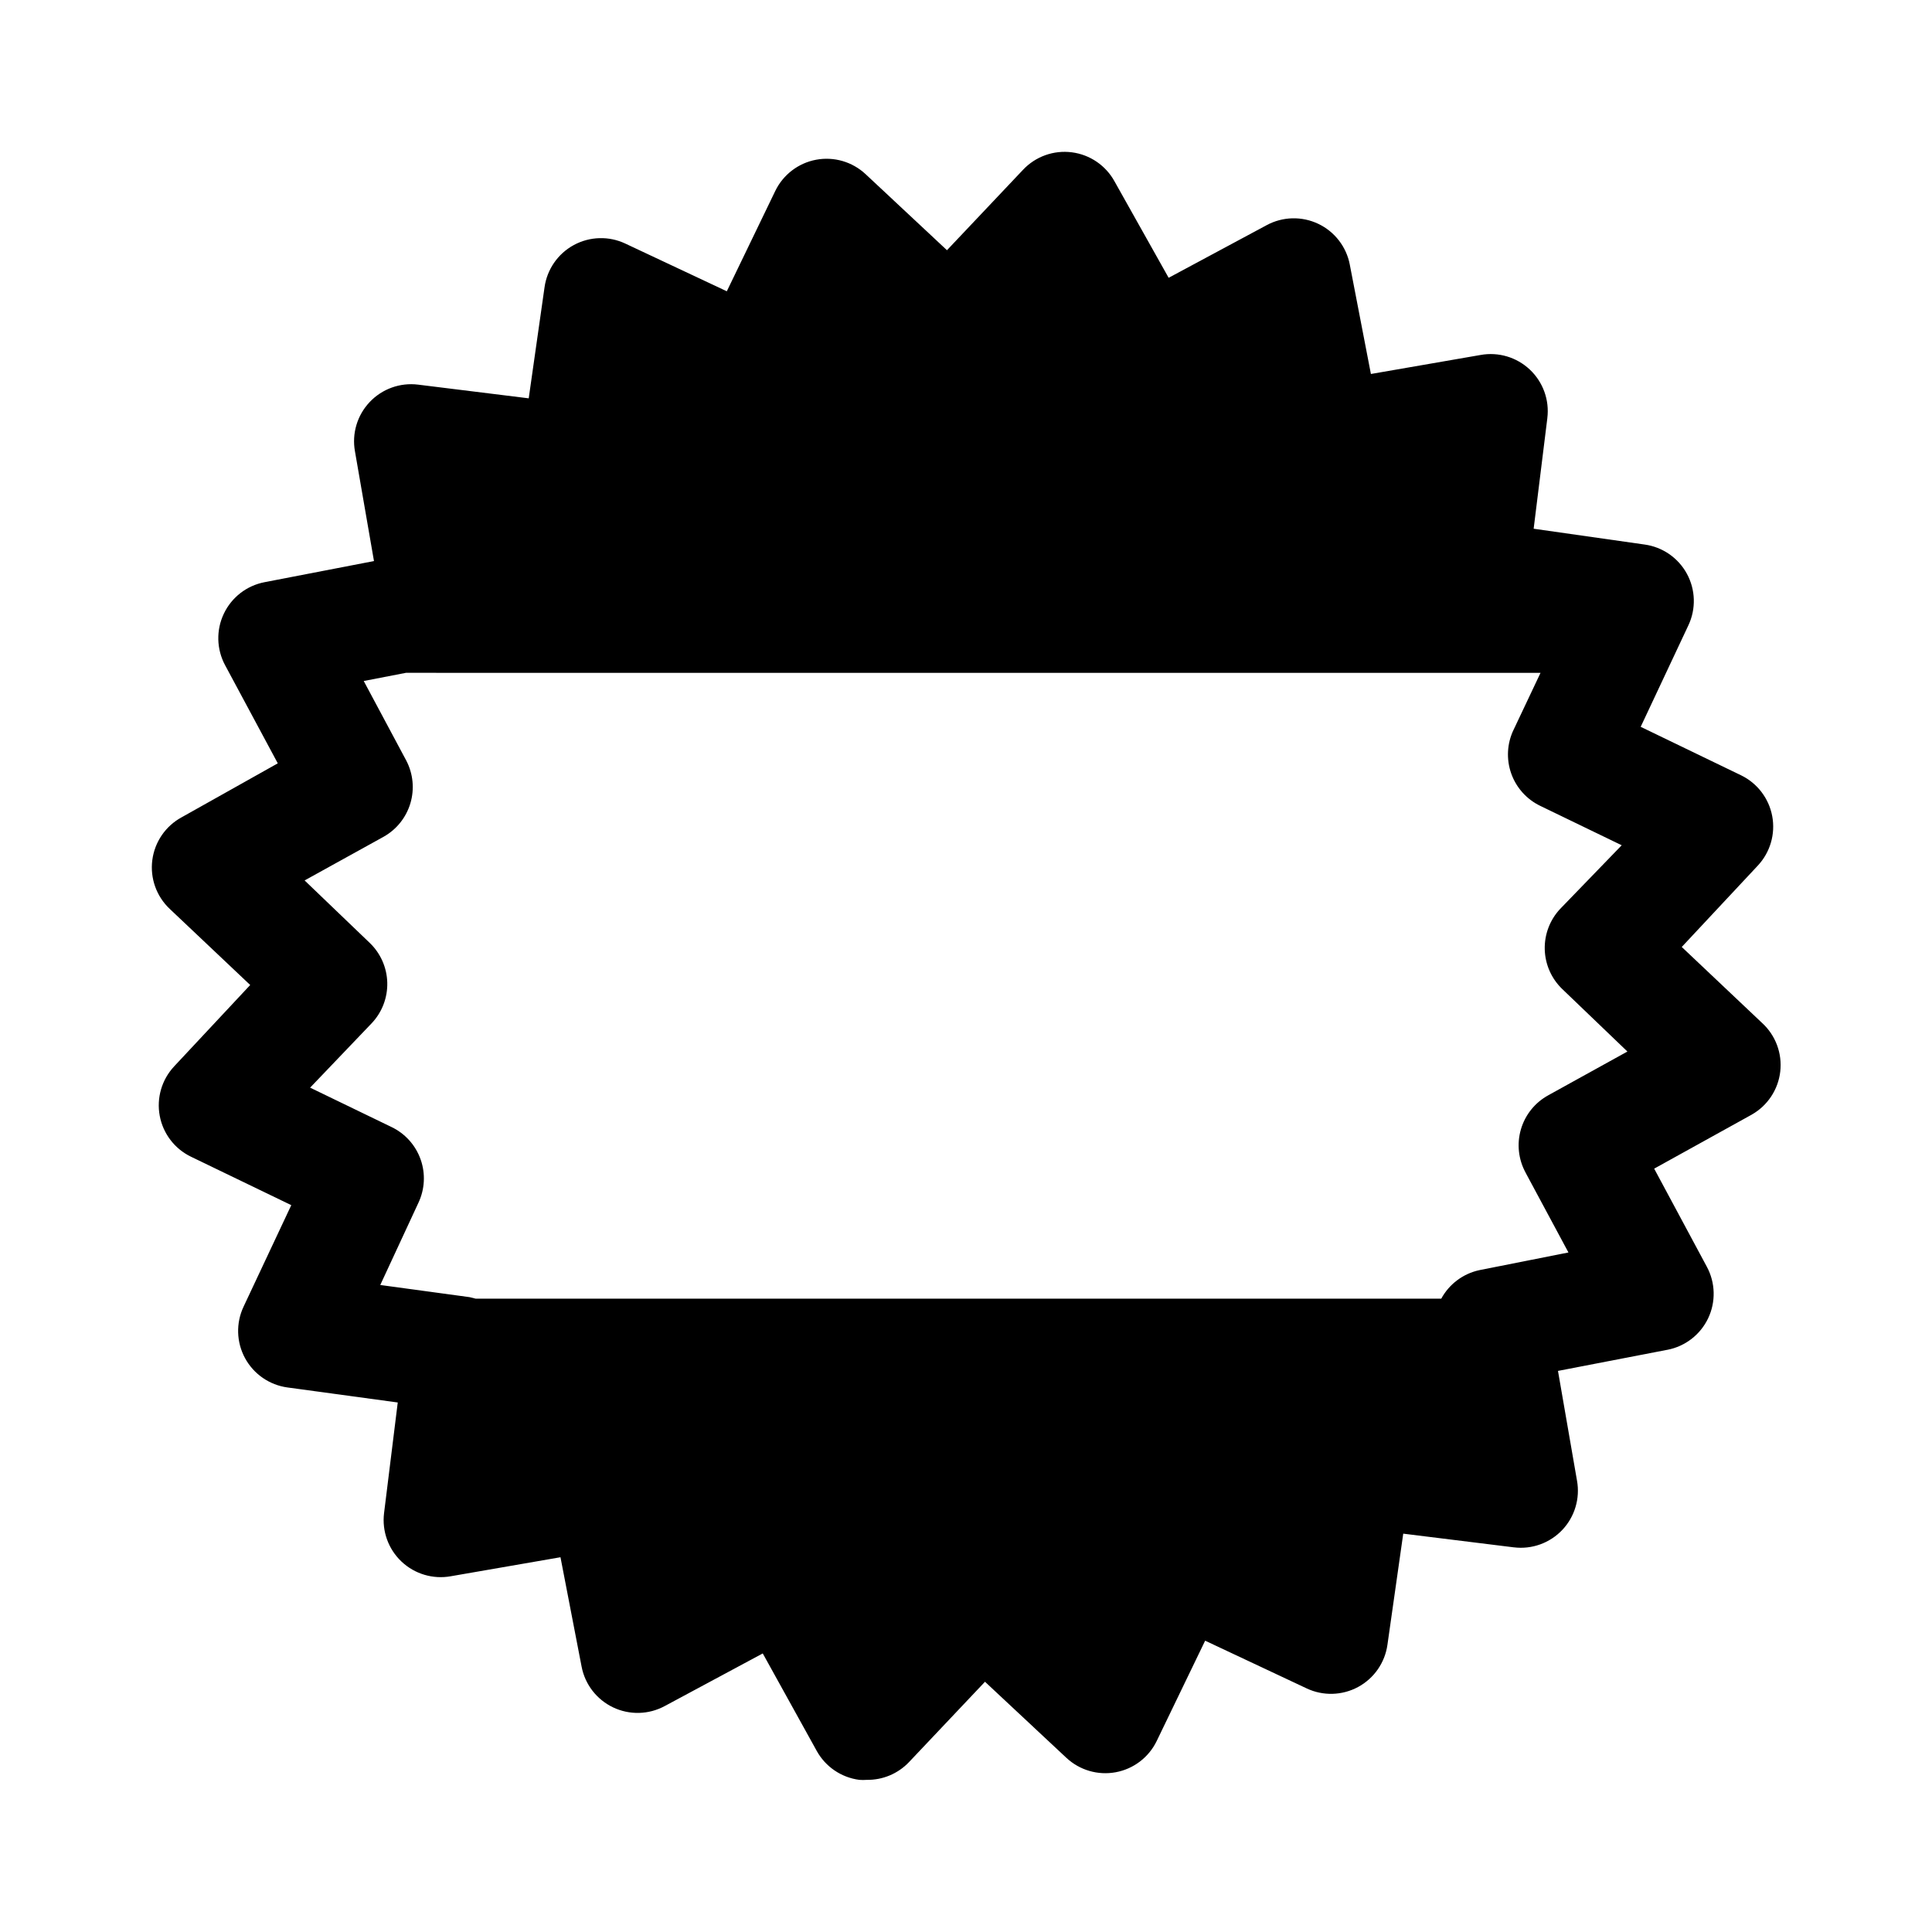 <?xml version="1.0" encoding="UTF-8"?>
<!-- Uploaded to: ICON Repo, www.svgrepo.com, Generator: ICON Repo Mixer Tools -->
<svg fill="#000000" width="800px" height="800px" version="1.1" viewBox="144 144 512 512" xmlns="http://www.w3.org/2000/svg">
 <path d="m610.99 415.11-21.309-20.152 20.152-21.562c3.281-3.508 4.703-8.363 3.828-13.086s-3.941-8.75-8.262-10.848l-26.602-12.848 12.645-26.902c2.051-4.356 1.902-9.426-0.395-13.652-2.301-4.231-6.473-7.109-11.242-7.758l-29.371-4.184 3.629-29.32h-0.004c0.59-4.777-1.133-9.547-4.633-12.848-3.488-3.289-8.332-4.731-13.051-3.879l-29.07 5.039-5.594-28.969h0.004c-0.902-4.734-4.004-8.75-8.352-10.82-4.352-2.07-9.426-1.945-13.664 0.34l-25.996 13.957-14.312-25.496c-2.316-4.254-6.535-7.141-11.344-7.758-4.805-0.621-9.617 1.105-12.938 4.637l-20.152 21.309-21.562-20.152c-3.512-3.285-8.375-4.707-13.102-3.828-4.715 0.879-8.734 3.945-10.832 8.262l-12.848 26.602-26.902-12.645c-4.356-2.051-9.426-1.902-13.652 0.395-4.231 2.301-7.109 6.477-7.758 11.242l-4.184 29.375-29.32-3.629c-4.777-0.59-9.547 1.133-12.848 4.637-3.289 3.488-4.731 8.328-3.879 13.047l5.039 29.07-28.969 5.594c-4.734 0.898-8.75 4-10.82 8.352-2.07 4.348-1.945 9.422 0.34 13.664l13.957 25.996-25.496 14.309c-4.254 2.316-7.141 6.535-7.758 11.344-0.621 4.809 1.105 9.617 4.637 12.938l21.309 20.152-20.152 21.562v0.004c-3.281 3.504-4.703 8.359-3.828 13.082 0.875 4.727 3.941 8.75 8.262 10.848l26.602 12.848-12.645 26.902c-2.051 4.356-1.902 9.426 0.395 13.652 2.301 4.231 6.477 7.109 11.242 7.758l29.223 3.981-3.629 29.32v0.004c-0.586 4.773 1.133 9.547 4.637 12.848 3.488 3.289 8.328 4.727 13.047 3.879l29.07-5.039 5.594 28.969c0.898 4.731 4.004 8.75 8.352 10.82 4.348 2.07 9.426 1.945 13.664-0.34l25.996-13.957 14.309 25.844c2.332 4.203 6.519 7.047 11.285 7.66 0.656 0.051 1.312 0.051 1.965 0 4.219 0.066 8.273-1.633 11.184-4.688l20.152-21.309 21.562 20.152h0.004c3.504 3.281 8.359 4.703 13.082 3.828 4.727-0.875 8.75-3.941 10.848-8.262l12.848-26.602 26.902 12.645c4.348 2.051 9.41 1.906 13.637-0.379 4.227-2.289 7.113-6.449 7.773-11.207l4.184-29.422 29.32 3.629v-0.004c4.777 0.59 9.547-1.133 12.848-4.633 3.289-3.488 4.731-8.332 3.879-13.051l-5.039-29.07 28.969-5.594 0.004 0.004c4.731-0.902 8.75-4.004 10.82-8.352 2.07-4.352 1.941-9.426-0.344-13.664l-13.957-25.996 25.844-14.309 0.004-0.004c4.207-2.383 7.019-6.633 7.566-11.434 0.547-4.805-1.234-9.578-4.797-12.848zm-62.672 39.699 11.336 21.109-23.629 4.688c-4.297 0.93-7.977 3.691-10.078 7.555h-255.88l-1.613-0.402-23.68-3.223 10.078-21.715c1.727-3.617 1.953-7.769 0.621-11.547-1.332-3.781-4.113-6.875-7.727-8.605l-21.562-10.43 16.375-17.129c2.711-2.898 4.172-6.75 4.07-10.719-0.105-3.969-1.766-7.738-4.625-10.492l-17.281-16.574 20.957-11.586 0.004-0.004c3.418-1.922 5.957-5.102 7.074-8.863 1.117-3.758 0.73-7.809-1.082-11.289l-11.285-21.109 11.184-2.168 300.68 0.004-7.152 15.113h-0.004c-1.727 3.613-1.949 7.766-0.617 11.547 1.332 3.777 4.109 6.875 7.723 8.605l21.562 10.43-16.324 16.875c-2.711 2.902-4.172 6.75-4.07 10.719 0.105 3.969 1.766 7.738 4.625 10.492l17.281 16.574-20.957 11.586v0.004c-3.527 1.926-6.141 5.176-7.266 9.031-1.125 3.859-0.668 8.004 1.27 11.523z"/>
</svg>